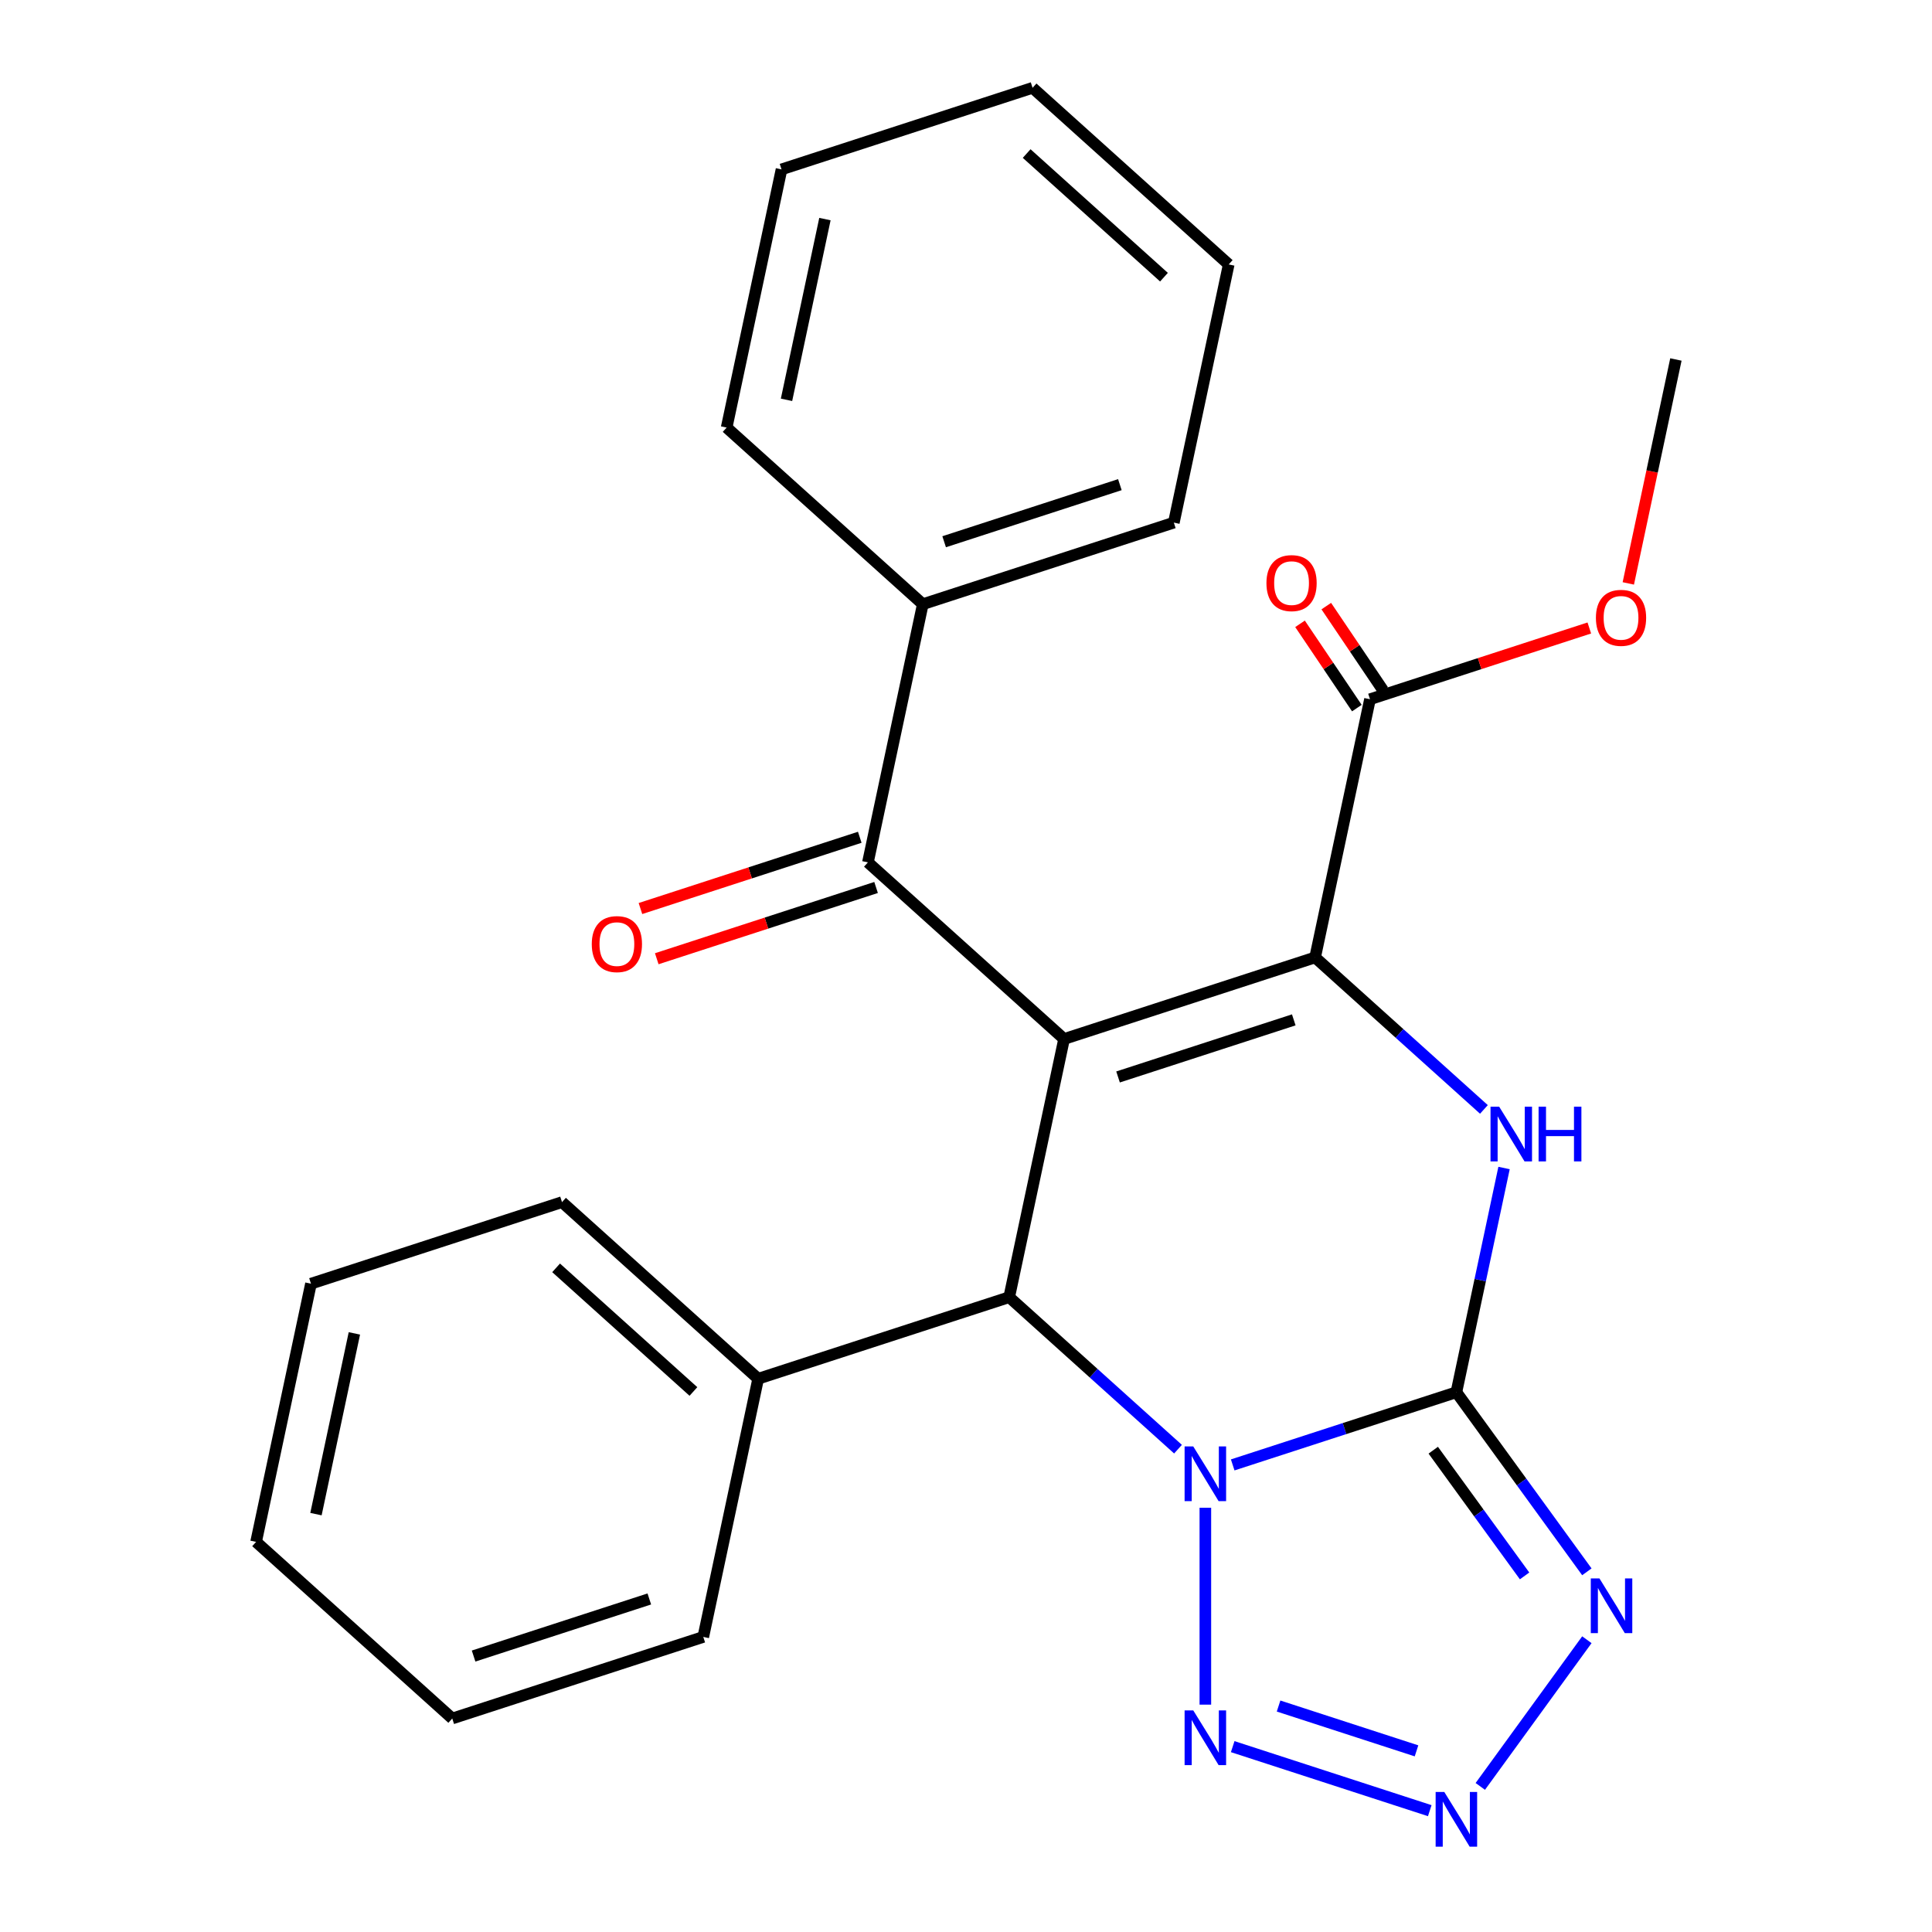 <?xml version='1.0' encoding='iso-8859-1'?>
<svg version='1.1' baseProfile='full'
              xmlns='http://www.w3.org/2000/svg'
                      xmlns:rdkit='http://www.rdkit.org/xml'
                      xmlns:xlink='http://www.w3.org/1999/xlink'
                  xml:space='preserve'
width='1000px' height='1000px' viewBox='0 0 1000 1000'>
<!-- END OF HEADER -->
<rect style='opacity:1.0;fill:#FFFFFF;stroke:none' width='1000' height='1000' x='0' y='0'> </rect>
<path class='bond-1' d='M 638.045,758.236 L 695.935,739.426' style='fill:none;fill-rule:evenodd;stroke:#0000FF;stroke-width:6px;stroke-linecap:butt;stroke-linejoin:miter;stroke-opacity:1' />
<path class='bond-1' d='M 695.935,739.426 L 753.824,720.617' style='fill:none;fill-rule:evenodd;stroke:#000000;stroke-width:6px;stroke-linecap:butt;stroke-linejoin:miter;stroke-opacity:1' />
<path class='bond-4' d='M 609.734,750.089 L 566.047,710.753' style='fill:none;fill-rule:evenodd;stroke:#0000FF;stroke-width:6px;stroke-linecap:butt;stroke-linejoin:miter;stroke-opacity:1' />
<path class='bond-4' d='M 566.047,710.753 L 522.36,671.417' style='fill:none;fill-rule:evenodd;stroke:#000000;stroke-width:6px;stroke-linecap:butt;stroke-linejoin:miter;stroke-opacity:1' />
<path class='bond-6' d='M 623.889,780.411 L 623.889,882.321' style='fill:none;fill-rule:evenodd;stroke:#0000FF;stroke-width:6px;stroke-linecap:butt;stroke-linejoin:miter;stroke-opacity:1' />
<path class='bond-0' d='M 550.765,537.781 L 522.36,671.417' style='fill:none;fill-rule:evenodd;stroke:#000000;stroke-width:6px;stroke-linecap:butt;stroke-linejoin:miter;stroke-opacity:1' />
<path class='bond-8' d='M 550.765,537.781 L 449.235,446.363' style='fill:none;fill-rule:evenodd;stroke:#000000;stroke-width:6px;stroke-linecap:butt;stroke-linejoin:miter;stroke-opacity:1' />
<path class='bond-27' d='M 550.765,537.781 L 680.7,495.563' style='fill:none;fill-rule:evenodd;stroke:#000000;stroke-width:6px;stroke-linecap:butt;stroke-linejoin:miter;stroke-opacity:1' />
<path class='bond-27' d='M 578.699,557.435 L 669.653,527.882' style='fill:none;fill-rule:evenodd;stroke:#000000;stroke-width:6px;stroke-linecap:butt;stroke-linejoin:miter;stroke-opacity:1' />
<path class='bond-3' d='M 753.824,720.617 L 766.159,662.586' style='fill:none;fill-rule:evenodd;stroke:#000000;stroke-width:6px;stroke-linecap:butt;stroke-linejoin:miter;stroke-opacity:1' />
<path class='bond-3' d='M 766.159,662.586 L 778.494,604.556' style='fill:none;fill-rule:evenodd;stroke:#0000FF;stroke-width:6px;stroke-linecap:butt;stroke-linejoin:miter;stroke-opacity:1' />
<path class='bond-5' d='M 753.824,720.617 L 787.592,767.094' style='fill:none;fill-rule:evenodd;stroke:#000000;stroke-width:6px;stroke-linecap:butt;stroke-linejoin:miter;stroke-opacity:1' />
<path class='bond-5' d='M 787.592,767.094 L 821.359,813.57' style='fill:none;fill-rule:evenodd;stroke:#0000FF;stroke-width:6px;stroke-linecap:butt;stroke-linejoin:miter;stroke-opacity:1' />
<path class='bond-5' d='M 741.849,750.621 L 765.486,783.154' style='fill:none;fill-rule:evenodd;stroke:#000000;stroke-width:6px;stroke-linecap:butt;stroke-linejoin:miter;stroke-opacity:1' />
<path class='bond-5' d='M 765.486,783.154 L 789.123,815.688' style='fill:none;fill-rule:evenodd;stroke:#0000FF;stroke-width:6px;stroke-linecap:butt;stroke-linejoin:miter;stroke-opacity:1' />
<path class='bond-2' d='M 680.7,495.563 L 724.387,534.899' style='fill:none;fill-rule:evenodd;stroke:#000000;stroke-width:6px;stroke-linecap:butt;stroke-linejoin:miter;stroke-opacity:1' />
<path class='bond-2' d='M 724.387,534.899 L 768.074,574.235' style='fill:none;fill-rule:evenodd;stroke:#0000FF;stroke-width:6px;stroke-linecap:butt;stroke-linejoin:miter;stroke-opacity:1' />
<path class='bond-9' d='M 680.7,495.563 L 709.105,361.926' style='fill:none;fill-rule:evenodd;stroke:#000000;stroke-width:6px;stroke-linecap:butt;stroke-linejoin:miter;stroke-opacity:1' />
<path class='bond-10' d='M 522.36,671.417 L 392.425,713.636' style='fill:none;fill-rule:evenodd;stroke:#000000;stroke-width:6px;stroke-linecap:butt;stroke-linejoin:miter;stroke-opacity:1' />
<path class='bond-26' d='M 821.359,848.721 L 766.199,924.643' style='fill:none;fill-rule:evenodd;stroke:#0000FF;stroke-width:6px;stroke-linecap:butt;stroke-linejoin:miter;stroke-opacity:1' />
<path class='bond-7' d='M 638.045,904.056 L 740.041,937.197' style='fill:none;fill-rule:evenodd;stroke:#0000FF;stroke-width:6px;stroke-linecap:butt;stroke-linejoin:miter;stroke-opacity:1' />
<path class='bond-7' d='M 661.788,883.04 L 733.185,906.239' style='fill:none;fill-rule:evenodd;stroke:#0000FF;stroke-width:6px;stroke-linecap:butt;stroke-linejoin:miter;stroke-opacity:1' />
<path class='bond-11' d='M 445.013,433.37 L 388.254,451.812' style='fill:none;fill-rule:evenodd;stroke:#000000;stroke-width:6px;stroke-linecap:butt;stroke-linejoin:miter;stroke-opacity:1' />
<path class='bond-11' d='M 388.254,451.812 L 331.494,470.254' style='fill:none;fill-rule:evenodd;stroke:#FF0000;stroke-width:6px;stroke-linecap:butt;stroke-linejoin:miter;stroke-opacity:1' />
<path class='bond-11' d='M 453.457,459.357 L 396.697,477.799' style='fill:none;fill-rule:evenodd;stroke:#000000;stroke-width:6px;stroke-linecap:butt;stroke-linejoin:miter;stroke-opacity:1' />
<path class='bond-11' d='M 396.697,477.799 L 339.938,496.241' style='fill:none;fill-rule:evenodd;stroke:#FF0000;stroke-width:6px;stroke-linecap:butt;stroke-linejoin:miter;stroke-opacity:1' />
<path class='bond-12' d='M 449.235,446.363 L 477.64,312.727' style='fill:none;fill-rule:evenodd;stroke:#000000;stroke-width:6px;stroke-linecap:butt;stroke-linejoin:miter;stroke-opacity:1' />
<path class='bond-13' d='M 715.901,357.343 L 701.192,335.533' style='fill:none;fill-rule:evenodd;stroke:#000000;stroke-width:6px;stroke-linecap:butt;stroke-linejoin:miter;stroke-opacity:1' />
<path class='bond-13' d='M 701.192,335.533 L 686.482,313.722' style='fill:none;fill-rule:evenodd;stroke:#FF0000;stroke-width:6px;stroke-linecap:butt;stroke-linejoin:miter;stroke-opacity:1' />
<path class='bond-13' d='M 702.309,366.51 L 687.6,344.7' style='fill:none;fill-rule:evenodd;stroke:#000000;stroke-width:6px;stroke-linecap:butt;stroke-linejoin:miter;stroke-opacity:1' />
<path class='bond-13' d='M 687.6,344.7 L 672.89,322.889' style='fill:none;fill-rule:evenodd;stroke:#FF0000;stroke-width:6px;stroke-linecap:butt;stroke-linejoin:miter;stroke-opacity:1' />
<path class='bond-14' d='M 709.105,361.926 L 765.865,343.484' style='fill:none;fill-rule:evenodd;stroke:#000000;stroke-width:6px;stroke-linecap:butt;stroke-linejoin:miter;stroke-opacity:1' />
<path class='bond-14' d='M 765.865,343.484 L 822.625,325.042' style='fill:none;fill-rule:evenodd;stroke:#FF0000;stroke-width:6px;stroke-linecap:butt;stroke-linejoin:miter;stroke-opacity:1' />
<path class='bond-15' d='M 392.425,713.636 L 290.895,622.218' style='fill:none;fill-rule:evenodd;stroke:#000000;stroke-width:6px;stroke-linecap:butt;stroke-linejoin:miter;stroke-opacity:1' />
<path class='bond-15' d='M 358.912,720.229 L 287.841,656.237' style='fill:none;fill-rule:evenodd;stroke:#000000;stroke-width:6px;stroke-linecap:butt;stroke-linejoin:miter;stroke-opacity:1' />
<path class='bond-16' d='M 392.425,713.636 L 364.019,847.272' style='fill:none;fill-rule:evenodd;stroke:#000000;stroke-width:6px;stroke-linecap:butt;stroke-linejoin:miter;stroke-opacity:1' />
<path class='bond-17' d='M 477.64,312.727 L 607.575,270.509' style='fill:none;fill-rule:evenodd;stroke:#000000;stroke-width:6px;stroke-linecap:butt;stroke-linejoin:miter;stroke-opacity:1' />
<path class='bond-17' d='M 488.687,280.407 L 579.641,250.854' style='fill:none;fill-rule:evenodd;stroke:#000000;stroke-width:6px;stroke-linecap:butt;stroke-linejoin:miter;stroke-opacity:1' />
<path class='bond-18' d='M 477.64,312.727 L 376.111,221.309' style='fill:none;fill-rule:evenodd;stroke:#000000;stroke-width:6px;stroke-linecap:butt;stroke-linejoin:miter;stroke-opacity:1' />
<path class='bond-19' d='M 842.81,301.972 L 855.128,244.022' style='fill:none;fill-rule:evenodd;stroke:#FF0000;stroke-width:6px;stroke-linecap:butt;stroke-linejoin:miter;stroke-opacity:1' />
<path class='bond-19' d='M 855.128,244.022 L 867.445,186.072' style='fill:none;fill-rule:evenodd;stroke:#000000;stroke-width:6px;stroke-linecap:butt;stroke-linejoin:miter;stroke-opacity:1' />
<path class='bond-23' d='M 290.895,622.218 L 160.96,664.436' style='fill:none;fill-rule:evenodd;stroke:#000000;stroke-width:6px;stroke-linecap:butt;stroke-linejoin:miter;stroke-opacity:1' />
<path class='bond-20' d='M 364.019,847.272 L 234.084,889.49' style='fill:none;fill-rule:evenodd;stroke:#000000;stroke-width:6px;stroke-linecap:butt;stroke-linejoin:miter;stroke-opacity:1' />
<path class='bond-20' d='M 336.085,827.618 L 245.131,857.171' style='fill:none;fill-rule:evenodd;stroke:#000000;stroke-width:6px;stroke-linecap:butt;stroke-linejoin:miter;stroke-opacity:1' />
<path class='bond-22' d='M 607.575,270.509 L 635.981,136.872' style='fill:none;fill-rule:evenodd;stroke:#000000;stroke-width:6px;stroke-linecap:butt;stroke-linejoin:miter;stroke-opacity:1' />
<path class='bond-21' d='M 376.111,221.309 L 404.516,87.673' style='fill:none;fill-rule:evenodd;stroke:#000000;stroke-width:6px;stroke-linecap:butt;stroke-linejoin:miter;stroke-opacity:1' />
<path class='bond-21' d='M 407.099,206.945 L 426.982,113.399' style='fill:none;fill-rule:evenodd;stroke:#000000;stroke-width:6px;stroke-linecap:butt;stroke-linejoin:miter;stroke-opacity:1' />
<path class='bond-25' d='M 234.084,889.49 L 132.555,798.073' style='fill:none;fill-rule:evenodd;stroke:#000000;stroke-width:6px;stroke-linecap:butt;stroke-linejoin:miter;stroke-opacity:1' />
<path class='bond-24' d='M 404.516,87.673 L 534.451,45.455' style='fill:none;fill-rule:evenodd;stroke:#000000;stroke-width:6px;stroke-linecap:butt;stroke-linejoin:miter;stroke-opacity:1' />
<path class='bond-29' d='M 635.981,136.872 L 534.451,45.455' style='fill:none;fill-rule:evenodd;stroke:#000000;stroke-width:6px;stroke-linecap:butt;stroke-linejoin:miter;stroke-opacity:1' />
<path class='bond-29' d='M 602.468,143.466 L 531.397,79.473' style='fill:none;fill-rule:evenodd;stroke:#000000;stroke-width:6px;stroke-linecap:butt;stroke-linejoin:miter;stroke-opacity:1' />
<path class='bond-28' d='M 160.96,664.436 L 132.555,798.073' style='fill:none;fill-rule:evenodd;stroke:#000000;stroke-width:6px;stroke-linecap:butt;stroke-linejoin:miter;stroke-opacity:1' />
<path class='bond-28' d='M 183.426,690.163 L 163.543,783.708' style='fill:none;fill-rule:evenodd;stroke:#000000;stroke-width:6px;stroke-linecap:butt;stroke-linejoin:miter;stroke-opacity:1' />
<path  class='atom-0' d='M 617.629 748.675
L 626.909 763.675
Q 627.829 765.155, 629.309 767.835
Q 630.789 770.515, 630.869 770.675
L 630.869 748.675
L 634.629 748.675
L 634.629 776.995
L 630.749 776.995
L 620.789 760.595
Q 619.629 758.675, 618.389 756.475
Q 617.189 754.275, 616.829 753.595
L 616.829 776.995
L 613.149 776.995
L 613.149 748.675
L 617.629 748.675
' fill='#0000FF'/>
<path  class='atom-4' d='M 775.97 572.82
L 785.25 587.82
Q 786.17 589.3, 787.65 591.98
Q 789.13 594.66, 789.21 594.82
L 789.21 572.82
L 792.97 572.82
L 792.97 601.14
L 789.09 601.14
L 779.13 584.74
Q 777.97 582.82, 776.73 580.62
Q 775.53 578.42, 775.17 577.74
L 775.17 601.14
L 771.49 601.14
L 771.49 572.82
L 775.97 572.82
' fill='#0000FF'/>
<path  class='atom-4' d='M 796.37 572.82
L 800.21 572.82
L 800.21 584.86
L 814.69 584.86
L 814.69 572.82
L 818.53 572.82
L 818.53 601.14
L 814.69 601.14
L 814.69 588.06
L 800.21 588.06
L 800.21 601.14
L 796.37 601.14
L 796.37 572.82
' fill='#0000FF'/>
<path  class='atom-6' d='M 827.869 816.986
L 837.149 831.986
Q 838.069 833.466, 839.549 836.146
Q 841.029 838.826, 841.109 838.986
L 841.109 816.986
L 844.869 816.986
L 844.869 845.306
L 840.989 845.306
L 831.029 828.906
Q 829.869 826.986, 828.629 824.786
Q 827.429 822.586, 827.069 821.906
L 827.069 845.306
L 823.389 845.306
L 823.389 816.986
L 827.869 816.986
' fill='#0000FF'/>
<path  class='atom-7' d='M 617.629 885.297
L 626.909 900.297
Q 627.829 901.777, 629.309 904.457
Q 630.789 907.137, 630.869 907.297
L 630.869 885.297
L 634.629 885.297
L 634.629 913.617
L 630.749 913.617
L 620.789 897.217
Q 619.629 895.297, 618.389 893.097
Q 617.189 890.897, 616.829 890.217
L 616.829 913.617
L 613.149 913.617
L 613.149 885.297
L 617.629 885.297
' fill='#0000FF'/>
<path  class='atom-8' d='M 747.564 927.515
L 756.844 942.515
Q 757.764 943.995, 759.244 946.675
Q 760.724 949.355, 760.804 949.515
L 760.804 927.515
L 764.564 927.515
L 764.564 955.835
L 760.684 955.835
L 750.724 939.435
Q 749.564 937.515, 748.324 935.315
Q 747.124 933.115, 746.764 932.435
L 746.764 955.835
L 743.084 955.835
L 743.084 927.515
L 747.564 927.515
' fill='#0000FF'/>
<path  class='atom-12' d='M 306.3 488.662
Q 306.3 481.862, 309.66 478.062
Q 313.02 474.262, 319.3 474.262
Q 325.58 474.262, 328.94 478.062
Q 332.3 481.862, 332.3 488.662
Q 332.3 495.542, 328.9 499.462
Q 325.5 503.342, 319.3 503.342
Q 313.06 503.342, 309.66 499.462
Q 306.3 495.582, 306.3 488.662
M 319.3 500.142
Q 323.62 500.142, 325.94 497.262
Q 328.3 494.342, 328.3 488.662
Q 328.3 483.102, 325.94 480.302
Q 323.62 477.462, 319.3 477.462
Q 314.98 477.462, 312.62 480.262
Q 310.3 483.062, 310.3 488.662
Q 310.3 494.382, 312.62 497.262
Q 314.98 500.142, 319.3 500.142
' fill='#FF0000'/>
<path  class='atom-14' d='M 655.507 301.811
Q 655.507 295.011, 658.867 291.211
Q 662.227 287.411, 668.507 287.411
Q 674.787 287.411, 678.147 291.211
Q 681.507 295.011, 681.507 301.811
Q 681.507 308.691, 678.107 312.611
Q 674.707 316.491, 668.507 316.491
Q 662.267 316.491, 658.867 312.611
Q 655.507 308.731, 655.507 301.811
M 668.507 313.291
Q 672.827 313.291, 675.147 310.411
Q 677.507 307.491, 677.507 301.811
Q 677.507 296.251, 675.147 293.451
Q 672.827 290.611, 668.507 290.611
Q 664.187 290.611, 661.827 293.411
Q 659.507 296.211, 659.507 301.811
Q 659.507 307.531, 661.827 310.411
Q 664.187 313.291, 668.507 313.291
' fill='#FF0000'/>
<path  class='atom-15' d='M 826.04 319.788
Q 826.04 312.988, 829.4 309.188
Q 832.76 305.388, 839.04 305.388
Q 845.32 305.388, 848.68 309.188
Q 852.04 312.988, 852.04 319.788
Q 852.04 326.668, 848.64 330.588
Q 845.24 334.468, 839.04 334.468
Q 832.8 334.468, 829.4 330.588
Q 826.04 326.708, 826.04 319.788
M 839.04 331.268
Q 843.36 331.268, 845.68 328.388
Q 848.04 325.468, 848.04 319.788
Q 848.04 314.228, 845.68 311.428
Q 843.36 308.588, 839.04 308.588
Q 834.72 308.588, 832.36 311.388
Q 830.04 314.188, 830.04 319.788
Q 830.04 325.508, 832.36 328.388
Q 834.72 331.268, 839.04 331.268
' fill='#FF0000'/>
</svg>
